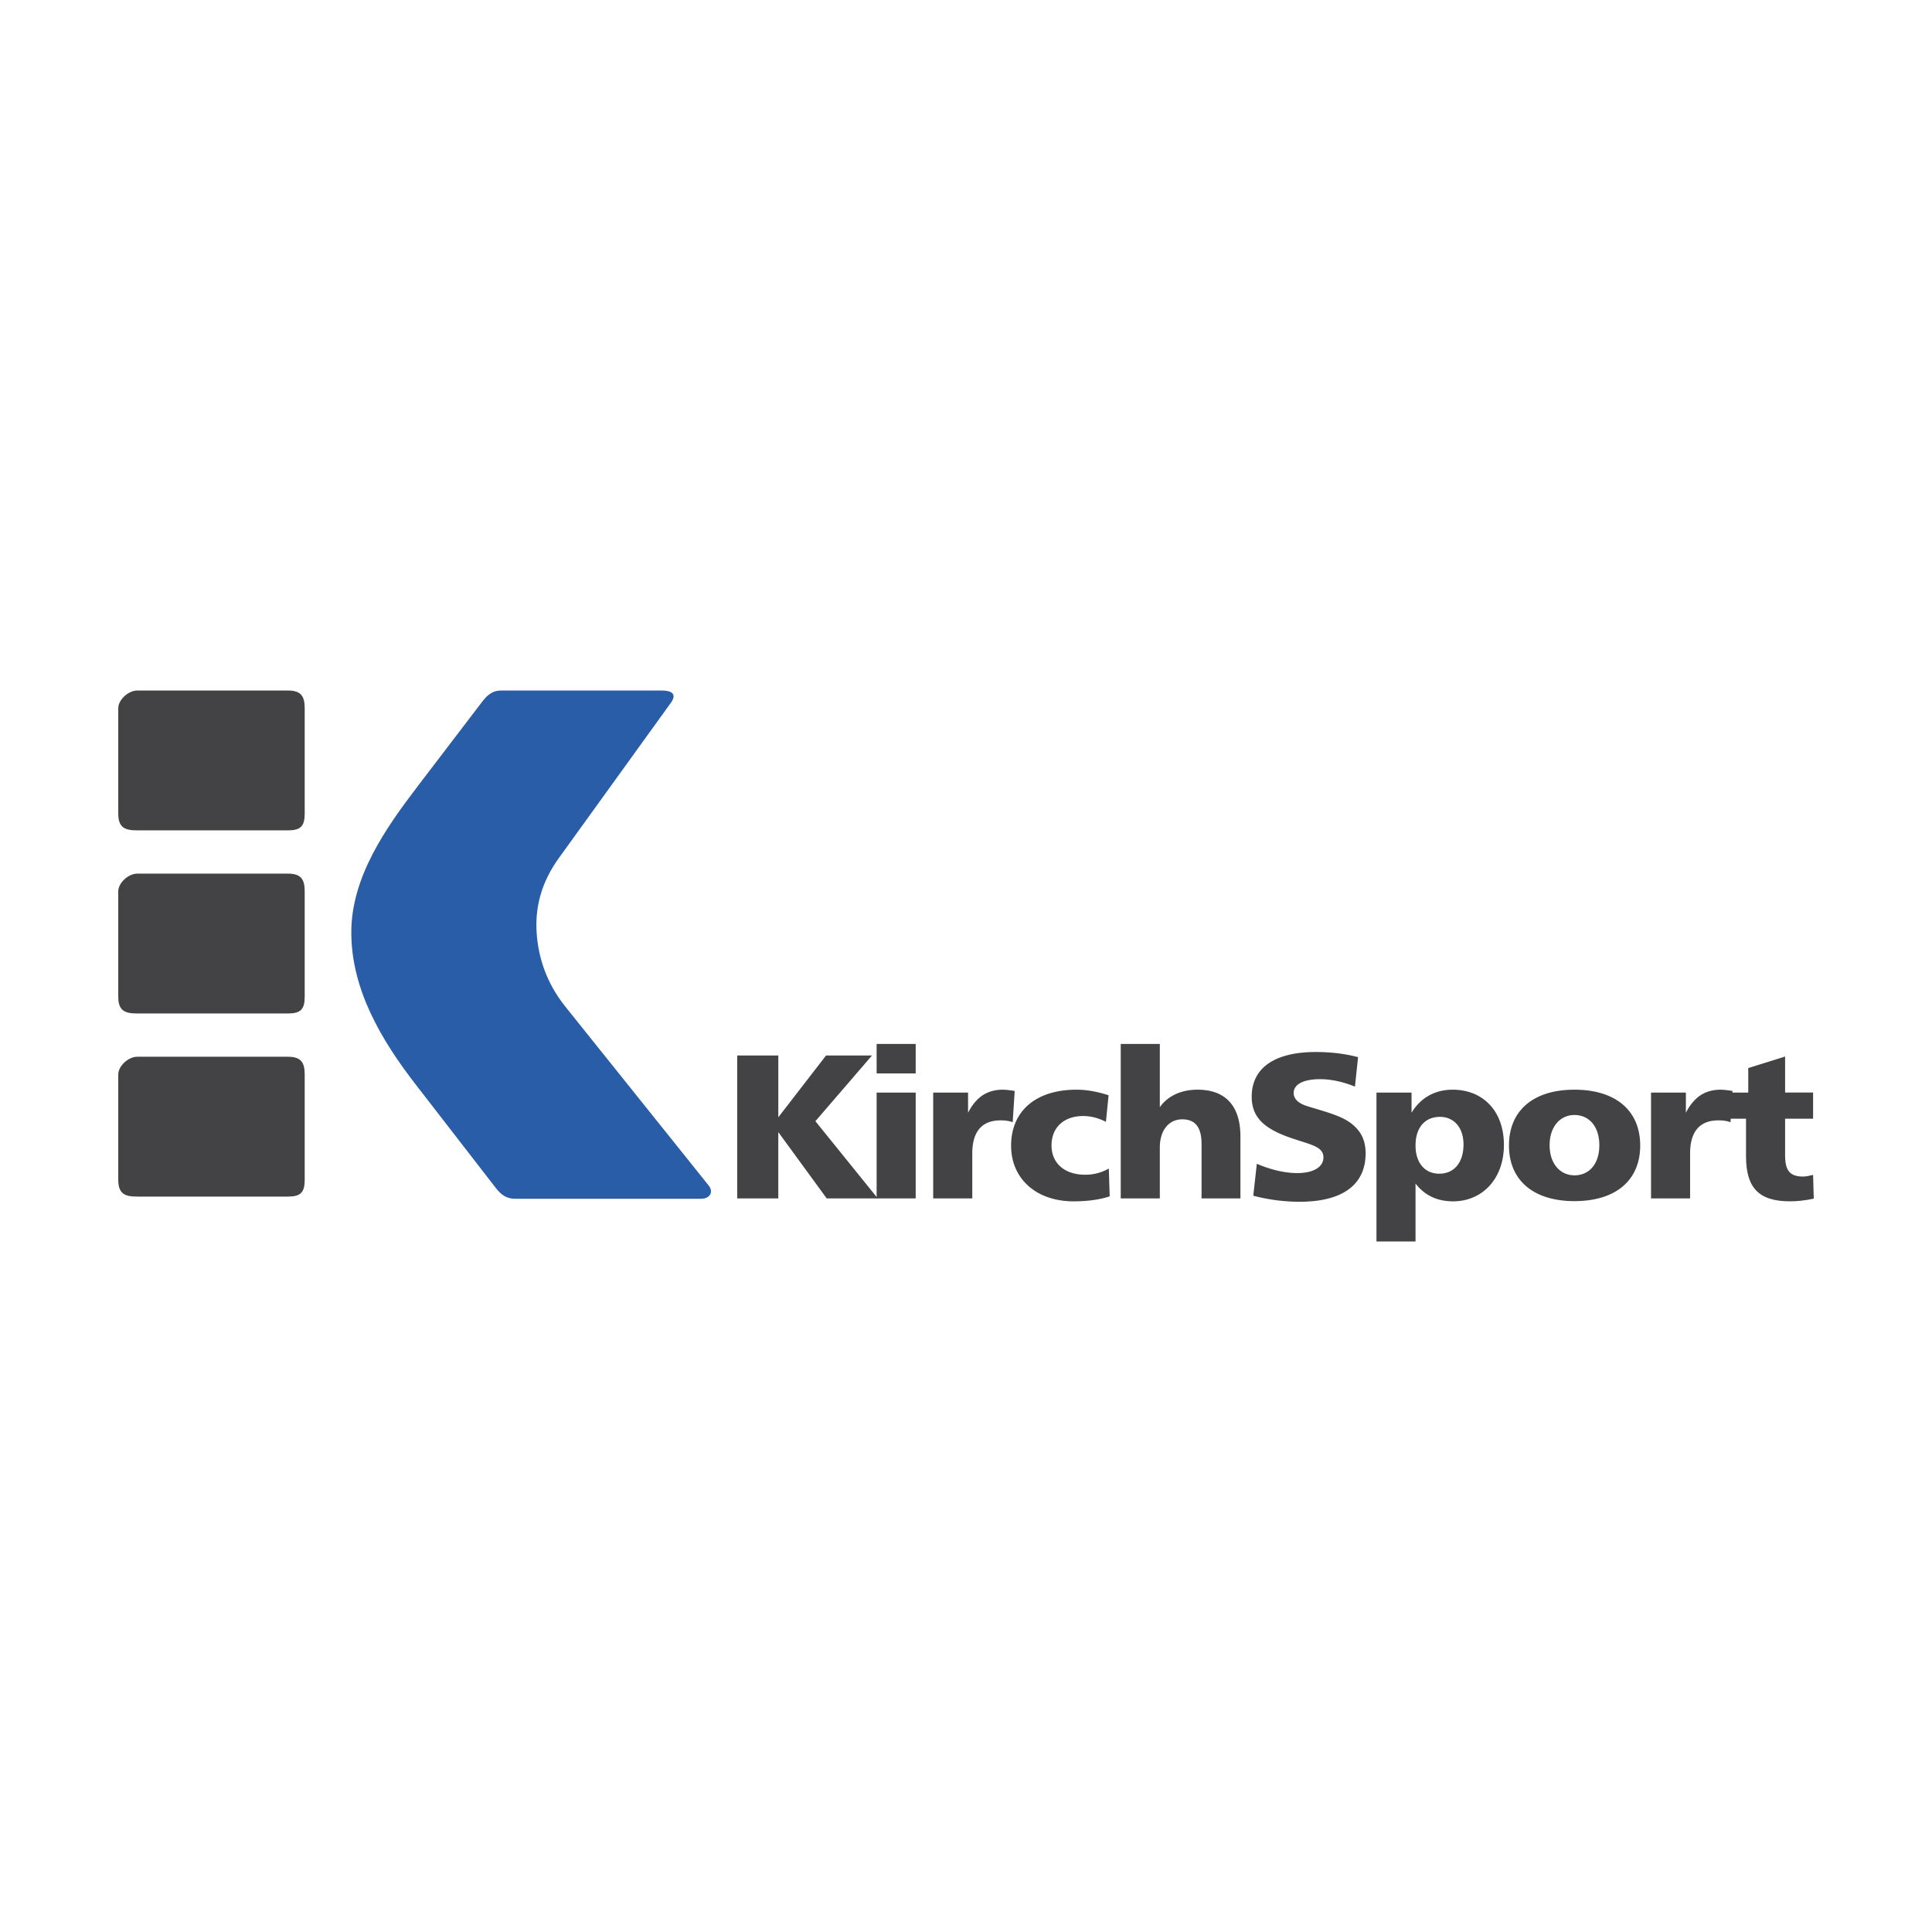 <svg xmlns="http://www.w3.org/2000/svg" width="2500" height="2500" viewBox="0 0 192.756 192.756"><g fill-rule="evenodd" clip-rule="evenodd"><path fill="#fff" d="M0 0h192.756v192.756H0V0z"/><path d="M49.998 68.894h16.054c.952 0 1.513.348.886 1.218l-11.184 15.5c-1.724 2.391-2.38 4.868-2.214 7.419.166 2.543.996 5.069 2.879 7.418l14.283 17.826c.522.65.132 1.328-.775 1.328h-18.49c-.886 0-1.411-.354-1.993-1.107l-7.972-10.297c-3.394-4.385-6.422-9.449-6.422-15.168 0-5.534 3.428-10.4 6.644-14.615L48.115 70c.578-.756 1.107-1.106 1.883-1.106z" fill="#295da8"/><path d="M28.739 68.894H13.681c-.862 0-1.882.911-1.882 1.771v10.518c0 1.425.711 1.661 1.882 1.661h15.058c1.25 0 1.661-.411 1.661-1.661V70.665c0-1.162-.333-1.771-1.661-1.771zM28.739 87.163H13.681c-.862 0-1.882.911-1.882 1.771v10.52c0 1.424.711 1.66 1.882 1.66h15.058c1.25 0 1.661-.412 1.661-1.66v-10.52c0-1.162-.333-1.771-1.661-1.771zM28.739 105.432H13.681c-.862 0-1.882.91-1.882 1.771v10.518c0 1.424.711 1.662 1.882 1.662h15.058c1.25 0 1.661-.41 1.661-1.662v-10.518c0-1.162-.333-1.771-1.661-1.771zM73.553 105.307v14.259h4.099v-6.615l4.829 6.615h5.096l-6.226-7.705L87 105.307h-4.585l-4.763 6.164v-6.164h-4.099z" fill="#434244"/><path d="M87.461 104.156v2.939h3.898v-2.939h-3.898zm0 4.85v10.561h3.898v-10.561h-3.898zM101.236 108.842c-.443-.062-.863-.123-1.174-.123-1.572 0-2.682.738-3.479 2.301v-2.014h-3.478v10.561h3.9v-4.5c0-2.178.975-3.287 2.812-3.287.443 0 .842.041 1.219.186l.2-3.124zM110.604 109.273c-1.152-.371-2.217-.555-3.189-.555-4.1 0-6.537 2.156-6.537 5.588 0 3.307 2.525 5.551 6.227 5.551 1.395 0 2.613-.164 3.609-.496l-.088-2.775a4.703 4.703 0 0 1-2.369.617c-2.062 0-3.346-1.17-3.346-2.918 0-1.787 1.219-2.938 3.168-2.938.73 0 1.484.186 2.26.576l.265-2.65zM111.816 104.156v15.41h3.9v-5.074c0-1.789.951-2.816 2.236-2.816 1.307 0 1.928.803 1.928 2.467v5.424h3.877v-6.184c0-3.062-1.506-4.664-4.275-4.664-1.641 0-2.969.615-3.766 1.746v-6.309h-3.9zM135.494 105.473c-1.328-.35-2.725-.514-4.209-.514-4.164 0-6.402 1.623-6.402 4.457 0 2.117 1.307 3.246 4.076 4.172 1.883.637 3.08.82 3.08 1.889 0 .945-.975 1.562-2.615 1.562-1.15 0-2.525-.287-4.031-.926l-.354 3.186c1.594.414 3.145.6 4.629.6 4.32 0 6.58-1.73 6.58-4.832 0-1.336-.488-2.301-1.572-3.082-.998-.699-2.438-1.068-4.188-1.602-.953-.289-1.418-.74-1.418-1.336 0-.842.93-1.377 2.637-1.377 1.084 0 2.236.246 3.477.74l.31-2.937zM143.666 111.43c1.395 0 2.348 1.068 2.348 2.754 0 1.85-.975 2.916-2.414 2.916-1.418 0-2.371-1.047-2.371-2.814 0-1.807.953-2.856 2.437-2.856zm-2.437 6.656c.908 1.172 2.148 1.771 3.744 1.771 2.902 0 5.072-2.223 5.072-5.633 0-3.391-2.104-5.506-5.117-5.506-1.771 0-3.211.82-4.098 2.301v-2.014h-3.5v14.857h3.898v-5.776h.001zM157.086 108.719c-4.121 0-6.535 2.096-6.535 5.566 0 3.473 2.436 5.551 6.535 5.551 4.121 0 6.557-2.078 6.557-5.551 0-3.471-2.436-5.566-6.557-5.566zm0 2.525c1.461 0 2.48 1.15 2.48 3.021 0 1.869-1.02 2.998-2.48 2.998-1.418 0-2.48-1.15-2.48-2.998-.001-1.849 1.04-3.021 2.48-3.021zM172.854 108.842c-.441-.062-.863-.123-1.174-.123-1.572 0-2.68.738-3.479 2.301v-2.014h-3.477v10.561h3.898v-4.5c0-2.178.975-3.287 2.812-3.287.443 0 .842.041 1.219.186l.201-3.124z" fill="#434244"/><path d="M178.1 105.41l-3.676 1.15v2.445h-2.416v2.609h2.193v3.738c0 3.123 1.24 4.504 4.387 4.504.73 0 1.506-.082 2.371-.268l-.066-2.367c-.443.104-.754.166-.975.166-1.352 0-1.818-.596-1.818-2.137v-3.637h2.793v-2.609H178.1v-3.594z" fill="#434244"/></g></svg>